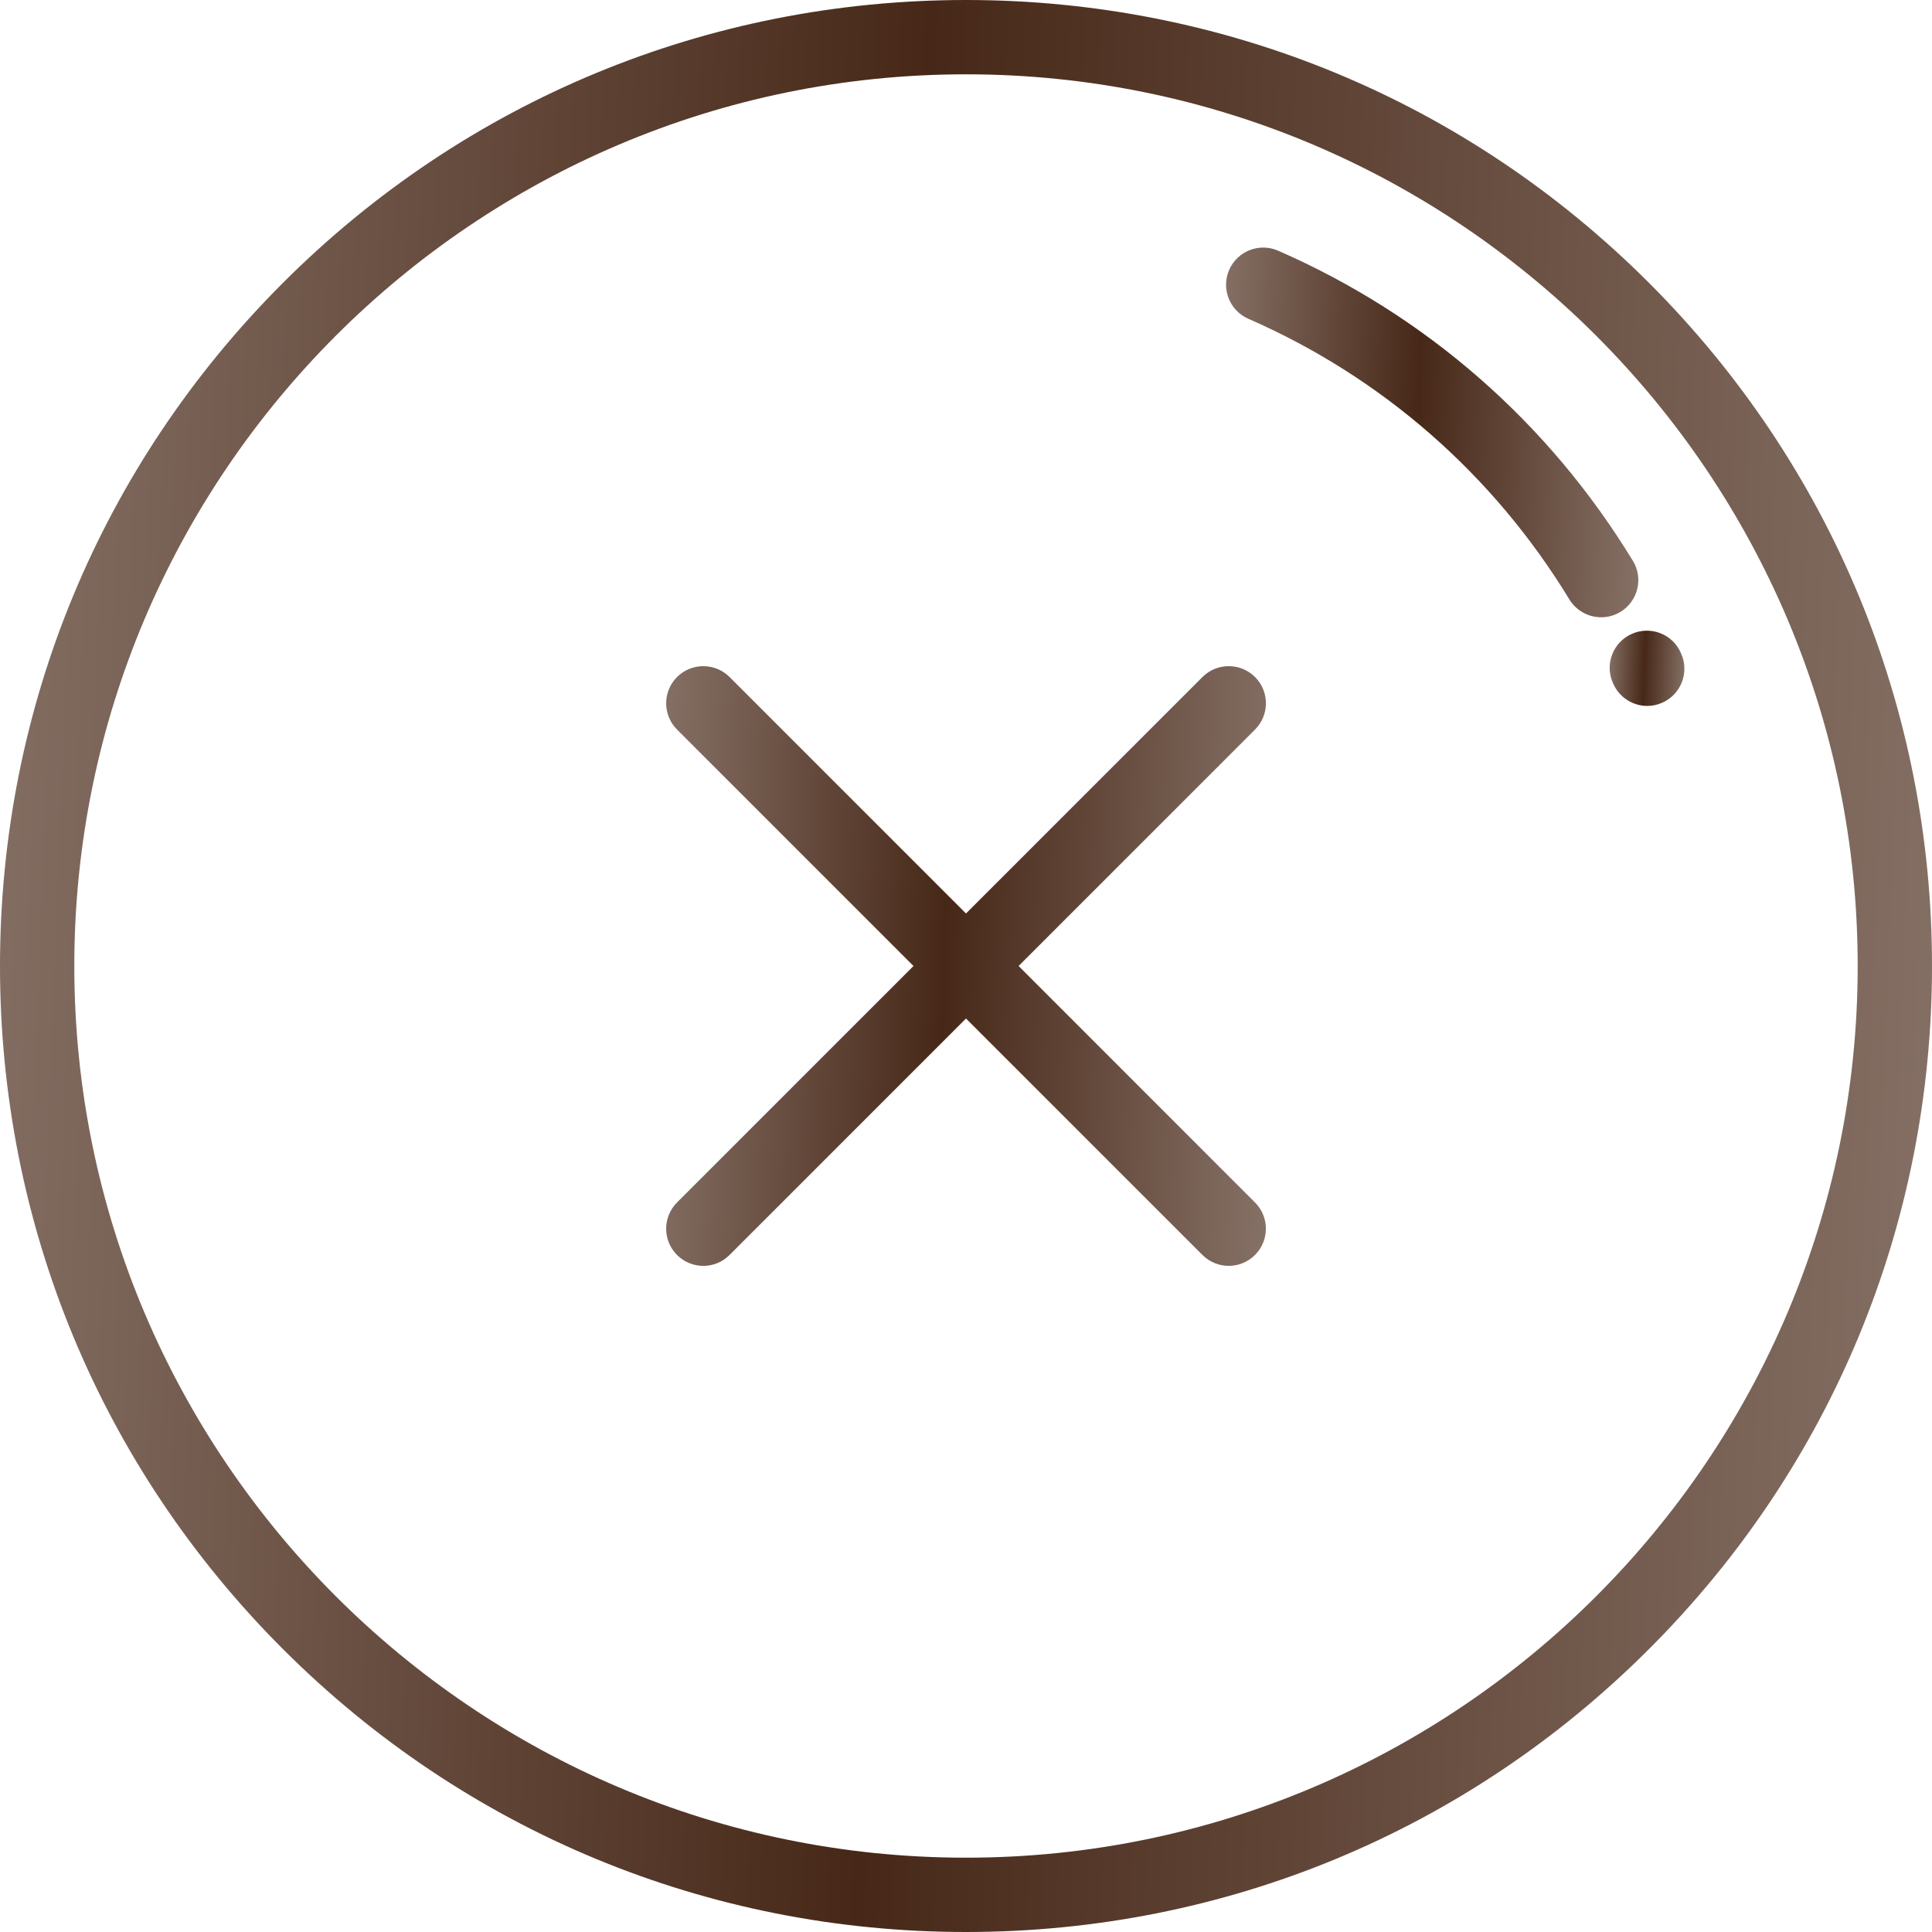 <svg width="28" height="28" viewBox="0 0 28 28" fill="none" xmlns="http://www.w3.org/2000/svg">
<g clip-path="url(#clip0_183_666)">
<path d="M23.899 4.1C21.255 1.456 17.74 0 14 0C10.26 0 6.745 1.456 4.1 4.1C1.456 6.745 0 10.26 0 14C0 17.74 1.456 21.255 4.1 23.899C6.745 26.544 10.26 28 14 28C17.74 28 21.255 26.544 23.899 23.899C26.544 21.255 28 17.74 28 14C28 10.26 26.544 6.745 23.899 4.1ZM14 26.923C6.874 26.923 1.077 21.126 1.077 14C1.077 6.874 6.874 1.077 14 1.077C21.126 1.077 26.923 6.874 26.923 14C26.923 21.126 21.126 26.923 14 26.923Z" fill="url(#paint0_linear_183_666)"/>
<path d="M24.365 9.474L24.361 9.464C24.243 9.191 23.925 9.066 23.653 9.185C23.38 9.303 23.255 9.621 23.373 9.893L23.381 9.91C23.47 10.111 23.667 10.231 23.873 10.231C23.946 10.231 24.02 10.216 24.091 10.184C24.363 10.064 24.486 9.746 24.365 9.474Z" fill="url(#paint1_linear_183_666)"/>
<path d="M23.665 8.128C22.445 6.125 20.667 4.57 18.523 3.633C18.251 3.514 17.933 3.639 17.814 3.911C17.695 4.184 17.82 4.501 18.092 4.62C20.032 5.468 21.641 6.875 22.745 8.688C22.847 8.854 23.024 8.946 23.206 8.946C23.301 8.946 23.398 8.921 23.485 8.868C23.739 8.713 23.82 8.382 23.665 8.128Z" fill="url(#paint2_linear_183_666)"/>
<path d="M14.762 14L18.189 10.573C18.399 10.363 18.399 10.022 18.189 9.812C17.978 9.602 17.637 9.602 17.427 9.812L14 13.239L10.573 9.812C10.363 9.602 10.022 9.602 9.812 9.812C9.602 10.022 9.602 10.363 9.812 10.573L13.239 14L9.812 17.427C9.602 17.637 9.602 17.978 9.812 18.188C9.917 18.293 10.055 18.346 10.193 18.346C10.331 18.346 10.468 18.293 10.573 18.188L14 14.761L17.427 18.188C17.532 18.293 17.67 18.346 17.808 18.346C17.945 18.346 18.083 18.293 18.188 18.188C18.399 17.978 18.399 17.637 18.188 17.427L14.762 14Z" fill="url(#paint3_linear_183_666)"/>
</g>
<defs>
<linearGradient id="paint0_linear_183_666" x1="3.16738e-08" y1="-8.055" x2="29.358" y2="-6.913" gradientUnits="userSpaceOnUse">
<stop stop-color="#867166"/>
<stop offset="0.47" stop-color="#472818"/>
<stop offset="1" stop-color="#867166"/>
</linearGradient>
<linearGradient id="paint1_linear_183_666" x1="23.329" y1="8.827" x2="24.464" y2="8.87" gradientUnits="userSpaceOnUse">
<stop stop-color="#867166"/>
<stop offset="0.47" stop-color="#472818"/>
<stop offset="1" stop-color="#867166"/>
</linearGradient>
<linearGradient id="paint2_linear_183_666" x1="17.769" y1="2.047" x2="24.031" y2="2.319" gradientUnits="userSpaceOnUse">
<stop stop-color="#867166"/>
<stop offset="0.47" stop-color="#472818"/>
<stop offset="1" stop-color="#867166"/>
</linearGradient>
<linearGradient id="paint3_linear_183_666" x1="9.654" y1="7.154" x2="18.768" y2="7.508" gradientUnits="userSpaceOnUse">
<stop stop-color="#867166"/>
<stop offset="0.47" stop-color="#472818"/>
<stop offset="1" stop-color="#867166"/>
</linearGradient>
<clipPath id="clip0_183_666">
<rect width="28" height="28" fill="white"/>
</clipPath>
</defs>
</svg>
